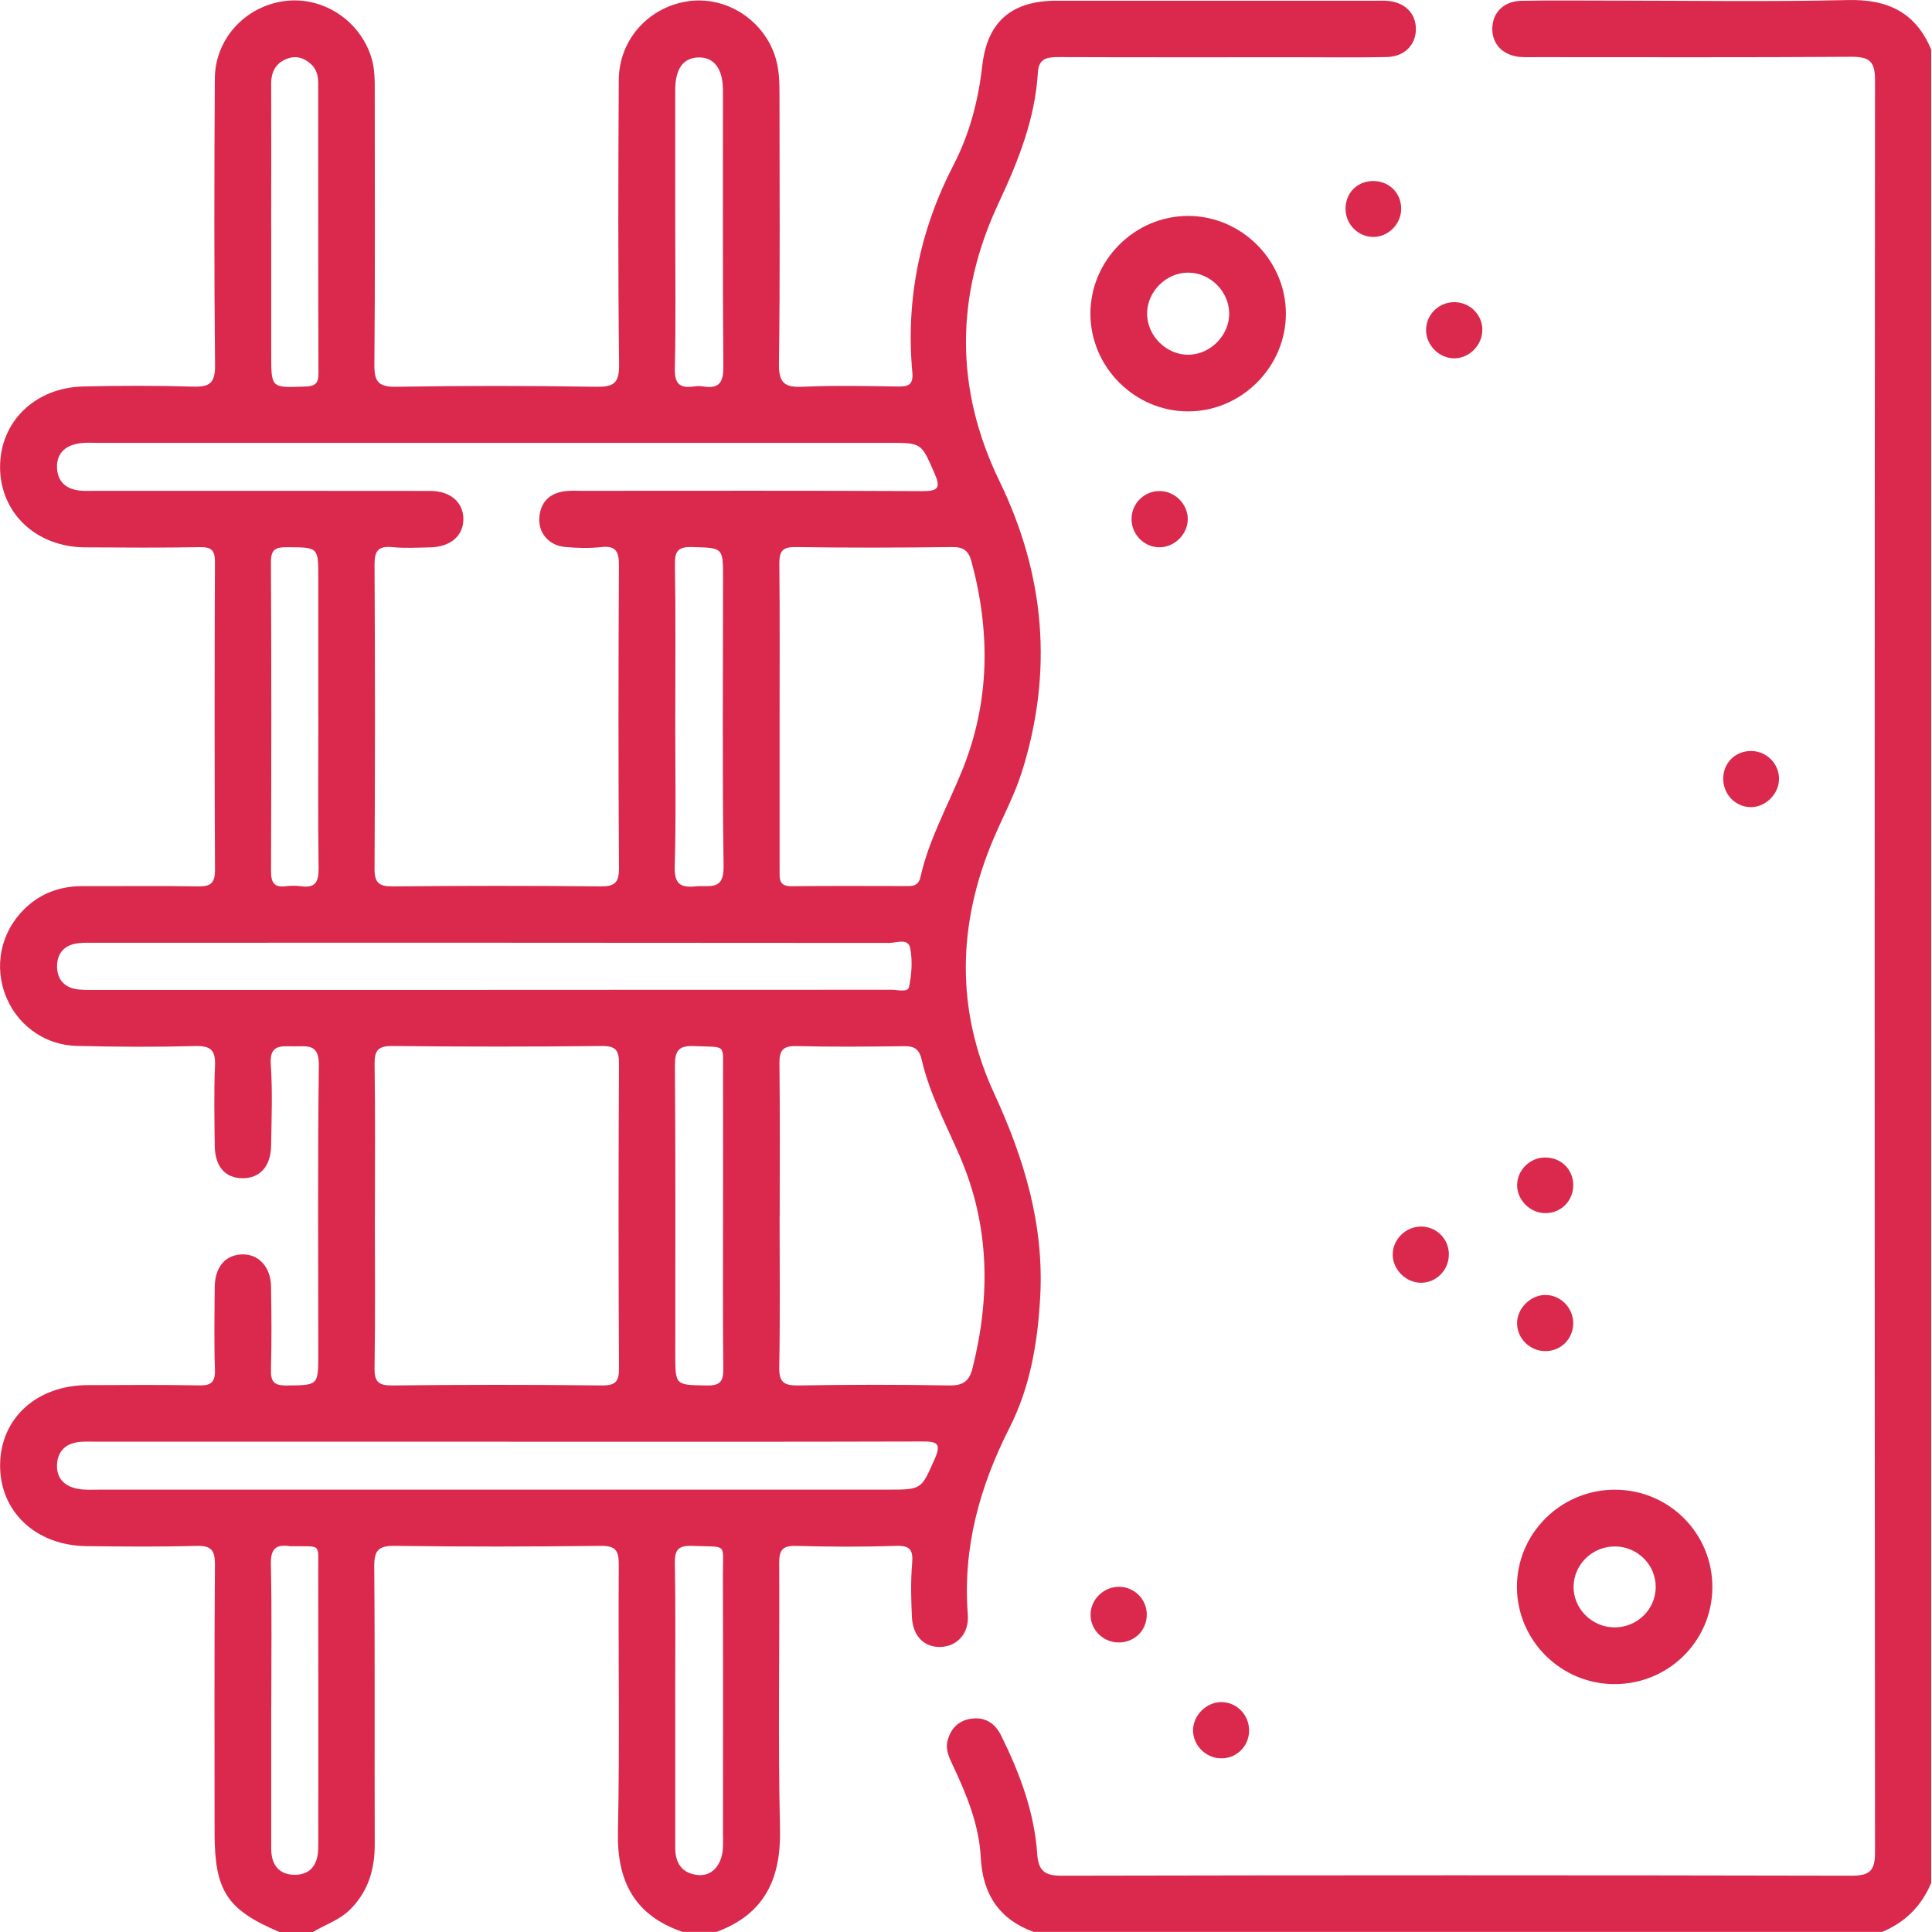 <svg width="221" height="221" viewBox="0 0 221 221" fill="none" xmlns="http://www.w3.org/2000/svg">
<path d="M31.931 220.988C25.947 218.441 24.547 216.296 24.547 209.627C24.547 199.418 24.506 189.204 24.587 178.995C24.599 177.295 24.132 176.781 22.431 176.833C18.264 176.949 14.09 176.908 9.922 176.862C4.049 176.799 -0.073 172.867 0.013 167.478C0.094 162.198 4.227 158.457 10.02 158.445C14.263 158.433 18.506 158.393 22.748 158.474C24.132 158.503 24.633 158.134 24.587 156.687C24.483 153.528 24.535 150.358 24.564 147.199C24.587 144.951 25.757 143.579 27.619 143.492C29.533 143.4 30.962 144.876 31.003 147.141C31.06 150.306 31.078 153.47 30.997 156.629C30.962 157.972 31.262 158.503 32.749 158.485C36.404 158.445 36.41 158.526 36.41 154.865C36.41 143.867 36.329 132.863 36.473 121.864C36.508 119.368 35.165 119.697 33.643 119.691C32.184 119.691 30.812 119.409 30.974 121.761C31.187 124.839 31.06 127.94 31.014 131.03C30.98 133.405 29.746 134.777 27.763 134.777C25.757 134.777 24.587 133.451 24.564 131.03C24.535 128.009 24.46 124.983 24.593 121.974C24.668 120.227 24.206 119.61 22.356 119.657C17.831 119.778 13.295 119.755 8.77 119.639C4.913 119.541 1.685 117.028 0.492 113.471C-0.719 109.869 0.365 106.012 3.299 103.516C5.075 102.006 7.144 101.36 9.467 101.366C13.854 101.384 18.24 101.314 22.627 101.395C24.108 101.424 24.599 101.015 24.593 99.475C24.535 87.757 24.541 76.038 24.587 64.313C24.587 63.01 24.258 62.566 22.904 62.589C18.517 62.67 14.13 62.635 9.744 62.612C4.164 62.584 0.06 58.727 0.008 53.51C-0.038 48.288 3.962 44.328 9.553 44.207C13.721 44.114 17.895 44.097 22.062 44.224C23.959 44.282 24.622 43.844 24.599 41.774C24.489 30.845 24.506 19.916 24.576 8.986C24.604 4.456 28.028 0.755 32.484 0.132C36.865 -0.484 41.154 2.288 42.485 6.594C42.895 7.926 42.866 9.292 42.866 10.658C42.866 21.011 42.918 31.369 42.825 41.722C42.808 43.688 43.315 44.27 45.316 44.241C52.936 44.12 60.562 44.12 68.177 44.241C70.177 44.27 70.84 43.872 70.817 41.705C70.69 30.851 70.719 19.991 70.783 9.136C70.811 4.571 74.138 0.87 78.588 0.161C82.865 -0.519 87.148 2.092 88.606 6.266C89.113 7.718 89.165 9.217 89.165 10.733C89.165 21.017 89.246 31.3 89.102 41.578C89.073 43.861 89.776 44.339 91.874 44.241C95.46 44.074 99.063 44.161 102.66 44.212C103.864 44.23 104.498 44.068 104.36 42.587C103.599 34.217 105.219 26.314 109.093 18.832C110.92 15.298 111.911 11.494 112.361 7.516C112.938 2.432 115.751 0.08 120.887 0.08C133.038 0.08 145.189 0.08 157.34 0.08C157.773 0.08 158.205 0.063 158.632 0.092C160.655 0.219 161.963 1.498 161.963 3.314C161.963 5.136 160.655 6.485 158.632 6.525C155.254 6.594 151.876 6.548 148.492 6.548C139.361 6.548 130.231 6.565 121.094 6.531C119.791 6.531 118.823 6.669 118.725 8.26C118.414 13.598 116.465 18.451 114.234 23.219C109.26 33.831 109.214 44.495 114.321 55.021C119.567 65.823 120.483 76.885 116.892 88.293C116.056 90.95 114.707 93.44 113.618 96.017C109.519 105.713 109.312 115.512 113.716 125.064C117.146 132.511 119.44 140.057 118.99 148.323C118.708 153.54 117.855 158.635 115.48 163.316C112.061 170.054 110.113 177.052 110.707 184.684C110.874 186.852 109.496 188.304 107.646 188.391C105.749 188.477 104.418 187.186 104.314 184.978C104.222 182.972 104.164 180.943 104.331 178.949C104.464 177.41 104.228 176.764 102.475 176.828C98.671 176.96 94.855 176.937 91.044 176.833C89.5 176.793 89.125 177.323 89.131 178.799C89.188 188.939 88.992 199.078 89.223 209.212C89.356 214.907 87.465 218.959 81.966 220.988H78.08C72.633 219.121 70.564 215.264 70.685 209.587C70.904 199.395 70.708 189.192 70.783 179.001C70.794 177.352 70.414 176.81 68.673 176.828C60.845 176.926 53.017 176.937 45.195 176.828C43.275 176.799 42.797 177.346 42.808 179.231C42.9 189.786 42.825 200.34 42.866 210.901C42.877 213.76 42.168 216.262 40.128 218.354C38.894 219.617 37.245 220.135 35.793 221H31.908L31.931 220.988ZM57.11 50.657C41.799 50.657 26.483 50.657 11.173 50.657C10.528 50.657 9.871 50.611 9.236 50.692C7.617 50.888 6.487 51.729 6.521 53.459C6.562 55.153 7.64 56.024 9.311 56.133C9.882 56.174 10.459 56.145 11.035 56.145C23.757 56.145 36.485 56.139 49.207 56.156C51.53 56.156 53.005 57.465 53.005 59.379C53.005 61.292 51.53 62.566 49.207 62.612C47.771 62.641 46.319 62.728 44.895 62.589C43.264 62.428 42.831 63.004 42.843 64.618C42.906 76.193 42.906 87.768 42.843 99.337C42.831 100.957 43.315 101.407 44.924 101.395C52.832 101.32 60.741 101.314 68.644 101.395C70.322 101.412 70.817 100.98 70.806 99.257C70.725 87.757 70.737 76.251 70.8 64.751C70.811 63.148 70.517 62.37 68.719 62.584C67.37 62.739 65.981 62.687 64.626 62.566C62.788 62.399 61.565 60.964 61.692 59.217C61.831 57.367 62.92 56.375 64.73 56.174C65.37 56.104 66.021 56.145 66.667 56.145C79.608 56.145 92.549 56.11 105.484 56.179C107.398 56.191 107.617 55.77 106.868 54.07C105.38 50.697 105.467 50.657 101.749 50.657C86.865 50.657 71.987 50.657 57.104 50.657H57.11ZM42.877 138.99C42.877 144.807 42.935 150.629 42.843 156.445C42.814 158.065 43.287 158.497 44.901 158.48C52.873 158.393 60.845 158.387 68.817 158.48C70.483 158.497 70.817 157.99 70.806 156.427C70.742 144.864 70.742 133.301 70.806 121.732C70.817 120.17 70.483 119.634 68.805 119.651C60.833 119.743 52.861 119.737 44.889 119.651C43.235 119.634 42.825 120.17 42.849 121.743C42.929 127.49 42.883 133.237 42.883 138.985L42.877 138.99ZM89.177 139.117C89.177 144.87 89.246 150.617 89.136 156.37C89.102 158.128 89.678 158.508 91.327 158.48C97.074 158.387 102.827 158.376 108.58 158.48C110.182 158.508 110.88 157.984 111.254 156.479C113.318 148.225 113.203 140.12 109.773 132.217C108.205 128.597 106.326 125.092 105.432 121.224C105.133 119.945 104.55 119.657 103.369 119.674C99.27 119.726 95.172 119.76 91.079 119.662C89.528 119.628 89.142 120.193 89.159 121.651C89.229 127.473 89.188 133.295 89.188 139.117H89.177ZM89.177 82.056C89.177 87.878 89.177 93.7 89.177 99.522C89.177 100.473 89.061 101.395 90.537 101.378C94.993 101.326 99.449 101.355 103.905 101.36C104.643 101.36 105.109 101.141 105.288 100.34C106.251 96.028 108.418 92.184 110.061 88.131C113.231 80.315 113.306 72.337 111.133 64.255C110.799 63.004 110.228 62.56 108.891 62.578C102.925 62.653 96.959 62.67 90.993 62.578C89.373 62.549 89.136 63.189 89.148 64.584C89.211 70.406 89.177 76.228 89.177 82.05V82.056ZM57.98 164.913C42.307 164.913 26.639 164.913 10.966 164.913C10.389 164.913 9.813 164.89 9.242 164.93C7.669 165.039 6.637 165.87 6.527 167.449C6.406 169.173 7.467 170.095 9.092 170.337C9.865 170.452 10.672 170.4 11.461 170.4C41.511 170.4 71.555 170.4 101.605 170.4C105.478 170.4 105.369 170.348 106.902 166.936C107.755 165.034 107.121 164.884 105.427 164.89C89.615 164.936 73.797 164.918 57.98 164.918V164.913ZM55.87 113.229C71.244 113.229 86.623 113.229 101.997 113.218C102.688 113.218 103.847 113.541 103.98 112.912C104.285 111.477 104.395 109.897 104.118 108.462C103.887 107.263 102.533 107.863 101.709 107.863C71.463 107.834 41.211 107.834 10.966 107.84C10.32 107.84 9.669 107.822 9.029 107.886C7.421 108.041 6.51 108.992 6.527 110.572C6.545 112.157 7.501 113.068 9.098 113.195C9.813 113.252 10.533 113.235 11.254 113.235C26.126 113.235 40.998 113.235 55.87 113.235V113.229ZM77.239 82.067C77.239 87.739 77.343 93.417 77.181 99.084C77.124 101.095 77.792 101.574 79.608 101.389C81.153 101.234 82.813 101.943 82.773 99.107C82.611 88.12 82.709 77.133 82.709 66.146C82.709 62.589 82.709 62.687 79.21 62.578C77.567 62.526 77.175 63.022 77.204 64.613C77.302 70.429 77.245 76.245 77.245 82.061L77.239 82.067ZM82.709 139.238C82.709 133.779 82.726 128.32 82.709 122.867C82.698 119.282 83.118 119.841 79.447 119.662C77.619 119.576 77.193 120.175 77.204 121.933C77.285 132.92 77.245 143.907 77.245 154.894C77.245 158.514 77.245 158.422 80.888 158.485C82.507 158.514 82.755 157.88 82.738 156.474C82.675 150.727 82.709 144.985 82.709 139.238ZM77.239 194.795C77.239 197.81 77.239 200.825 77.239 203.834C77.239 206.347 77.239 208.854 77.239 211.368C77.239 213.12 78.005 214.284 79.81 214.48C81.406 214.653 82.553 213.397 82.692 211.443C82.732 210.872 82.703 210.296 82.703 209.719C82.703 199.891 82.726 190.063 82.692 180.229C82.68 176.407 83.314 177.001 79.222 176.833C77.602 176.77 77.164 177.248 77.193 178.862C77.296 184.171 77.233 189.48 77.233 194.789L77.239 194.795ZM77.239 25.991C77.239 31.375 77.32 36.753 77.193 42.137C77.152 43.907 77.752 44.437 79.372 44.207C79.723 44.155 80.098 44.155 80.444 44.207C82.202 44.478 82.761 43.809 82.744 41.982C82.657 31.433 82.709 20.884 82.698 10.341C82.698 7.845 81.66 6.513 79.873 6.571C78.144 6.629 77.245 7.874 77.239 10.283C77.227 15.523 77.239 20.757 77.239 25.997V25.991ZM36.41 82.061C36.41 76.747 36.41 71.426 36.41 66.111C36.41 62.572 36.41 62.618 32.882 62.595C31.596 62.589 30.98 62.768 30.991 64.307C31.055 76.09 31.043 87.872 31.003 99.654C31.003 100.94 31.343 101.539 32.692 101.378C33.257 101.309 33.85 101.297 34.415 101.378C36.087 101.62 36.467 100.859 36.444 99.303C36.364 93.555 36.41 87.808 36.416 82.061H36.41ZM31.026 26.181C31.026 30.995 31.026 35.814 31.026 40.627C31.026 44.403 31.026 44.362 34.911 44.218C35.995 44.178 36.433 43.895 36.427 42.748C36.392 31.681 36.404 20.613 36.398 9.546C36.398 8.739 36.248 7.972 35.62 7.378C34.825 6.623 33.891 6.323 32.847 6.715C31.55 7.205 31.014 8.208 31.02 9.586C31.037 15.12 31.026 20.654 31.02 26.187L31.026 26.181ZM31.026 195.106C31.026 195.896 31.026 196.686 31.026 197.476C31.026 202.145 31.026 206.82 31.026 211.489C31.026 213.276 31.885 214.446 33.7 214.457C35.533 214.469 36.352 213.264 36.398 211.5C36.416 210.924 36.41 210.353 36.41 209.777C36.41 199.787 36.421 189.797 36.404 179.814C36.398 176.447 36.819 176.926 33.389 176.868C33.32 176.868 33.245 176.879 33.176 176.868C31.556 176.62 30.945 177.168 30.985 178.937C31.107 184.321 31.032 189.717 31.032 195.106H31.026Z" fill="#DA294C"/>
<path d="M118.229 220.988C114.263 219.53 112.407 216.665 112.188 212.469C111.992 208.762 110.597 205.344 109.029 202.012C108.597 201.096 108.124 200.185 108.389 199.13C108.741 197.752 109.611 196.836 111.029 196.611C112.649 196.352 113.814 197.095 114.523 198.536C116.638 202.813 118.31 207.246 118.644 212.042C118.777 213.95 119.445 214.567 121.417 214.561C151.547 214.498 181.672 214.498 211.802 214.561C213.866 214.561 214.488 213.996 214.483 211.898C214.431 144.305 214.431 76.712 214.483 9.119C214.483 6.969 213.774 6.485 211.762 6.496C199.755 6.577 187.748 6.537 175.735 6.537C175.158 6.537 174.582 6.56 174.011 6.525C171.988 6.398 170.691 5.113 170.702 3.285C170.708 1.458 172.005 0.127 174.04 0.092C177.418 0.029 180.801 0.069 184.179 0.069C193.241 0.069 202.303 0.219 211.358 0.006C215.924 -0.104 219.135 1.406 220.91 5.678V215.38C219.809 218.014 217.941 219.887 215.301 220.988H118.218H118.229Z" fill="#DA294C"/>
<path d="M184.721 170.406C190.947 170.412 195.939 175.438 195.875 181.647C195.812 187.757 190.837 192.645 184.692 192.645C178.582 192.645 173.579 187.705 173.521 181.612C173.463 175.456 178.519 170.4 184.721 170.406ZM184.629 186.154C187.223 186.189 189.35 184.154 189.396 181.601C189.442 179.053 187.361 176.931 184.779 176.897C182.196 176.862 180.052 178.909 180 181.445C179.948 183.97 182.064 186.12 184.623 186.154H184.629Z" fill="#DA294C"/>
<path d="M124.731 35.941C124.697 29.79 129.804 24.671 135.955 24.7C142.019 24.729 147.051 29.75 147.091 35.82C147.132 41.953 142.001 47.089 135.862 47.06C129.798 47.037 124.766 42.011 124.731 35.941ZM140.606 35.837C140.578 33.324 138.433 31.191 135.92 31.185C133.418 31.179 131.251 33.312 131.216 35.814C131.176 38.396 133.436 40.639 136.007 40.575C138.508 40.517 140.635 38.327 140.606 35.837Z" fill="#DA294C"/>
<path d="M169.561 37.664C169.607 39.44 168.085 41.002 166.327 40.99C164.65 40.979 163.18 39.538 163.128 37.843C163.076 36.131 164.431 34.667 166.154 34.569C167.981 34.465 169.521 35.866 169.567 37.664H169.561Z" fill="#DA294C"/>
<path d="M165.733 143.486C165.745 145.216 164.385 146.663 162.678 146.732C160.92 146.807 159.323 145.297 159.312 143.533C159.295 141.763 160.839 140.258 162.632 140.305C164.361 140.345 165.728 141.74 165.739 143.486H165.733Z" fill="#DA294C"/>
<path d="M176.882 154.554C175.066 154.606 173.538 153.153 173.538 151.366C173.538 149.7 174.991 148.202 176.663 148.133C178.438 148.063 179.96 149.551 179.96 151.361C179.96 153.107 178.617 154.502 176.882 154.554Z" fill="#DA294C"/>
<path d="M200.36 85.906C202.095 85.947 203.484 87.341 203.502 89.065C203.519 90.823 201.945 92.374 200.204 92.328C198.423 92.282 197.028 90.737 197.12 88.909C197.207 87.151 198.596 85.872 200.366 85.906H200.36Z" fill="#DA294C"/>
<path d="M135.868 59.425C135.839 61.194 134.243 62.687 132.479 62.601C130.772 62.514 129.412 61.056 129.435 59.332C129.458 57.522 130.986 56.087 132.79 56.173C134.496 56.26 135.897 57.742 135.868 59.425Z" fill="#DA294C"/>
<path d="M139.736 201.136C137.938 201.153 136.427 199.631 136.473 197.856C136.52 196.179 137.995 194.72 139.673 194.703C141.46 194.68 142.918 196.184 142.883 198.006C142.849 199.753 141.477 201.124 139.736 201.136Z" fill="#DA294C"/>
<path d="M176.732 132.407C178.501 132.384 179.885 133.687 179.96 135.428C180.035 137.272 178.646 138.748 176.818 138.771C175.043 138.794 173.504 137.267 173.544 135.509C173.579 133.82 175.014 132.419 176.732 132.402V132.407Z" fill="#DA294C"/>
<path d="M160.28 23.818C160.315 25.611 158.81 27.133 157.041 27.104C155.34 27.075 153.945 25.663 153.916 23.939C153.888 22.152 155.156 20.792 156.925 20.711C158.793 20.63 160.246 21.979 160.28 23.818Z" fill="#DA294C"/>
<path d="M131.176 184.696C131.188 186.443 129.85 187.82 128.098 187.878C126.271 187.941 124.754 186.512 124.749 184.725C124.743 182.949 126.276 181.468 128.069 181.514C129.804 181.56 131.17 182.955 131.182 184.69L131.176 184.696Z" fill="#DA294C"/>
</svg>

